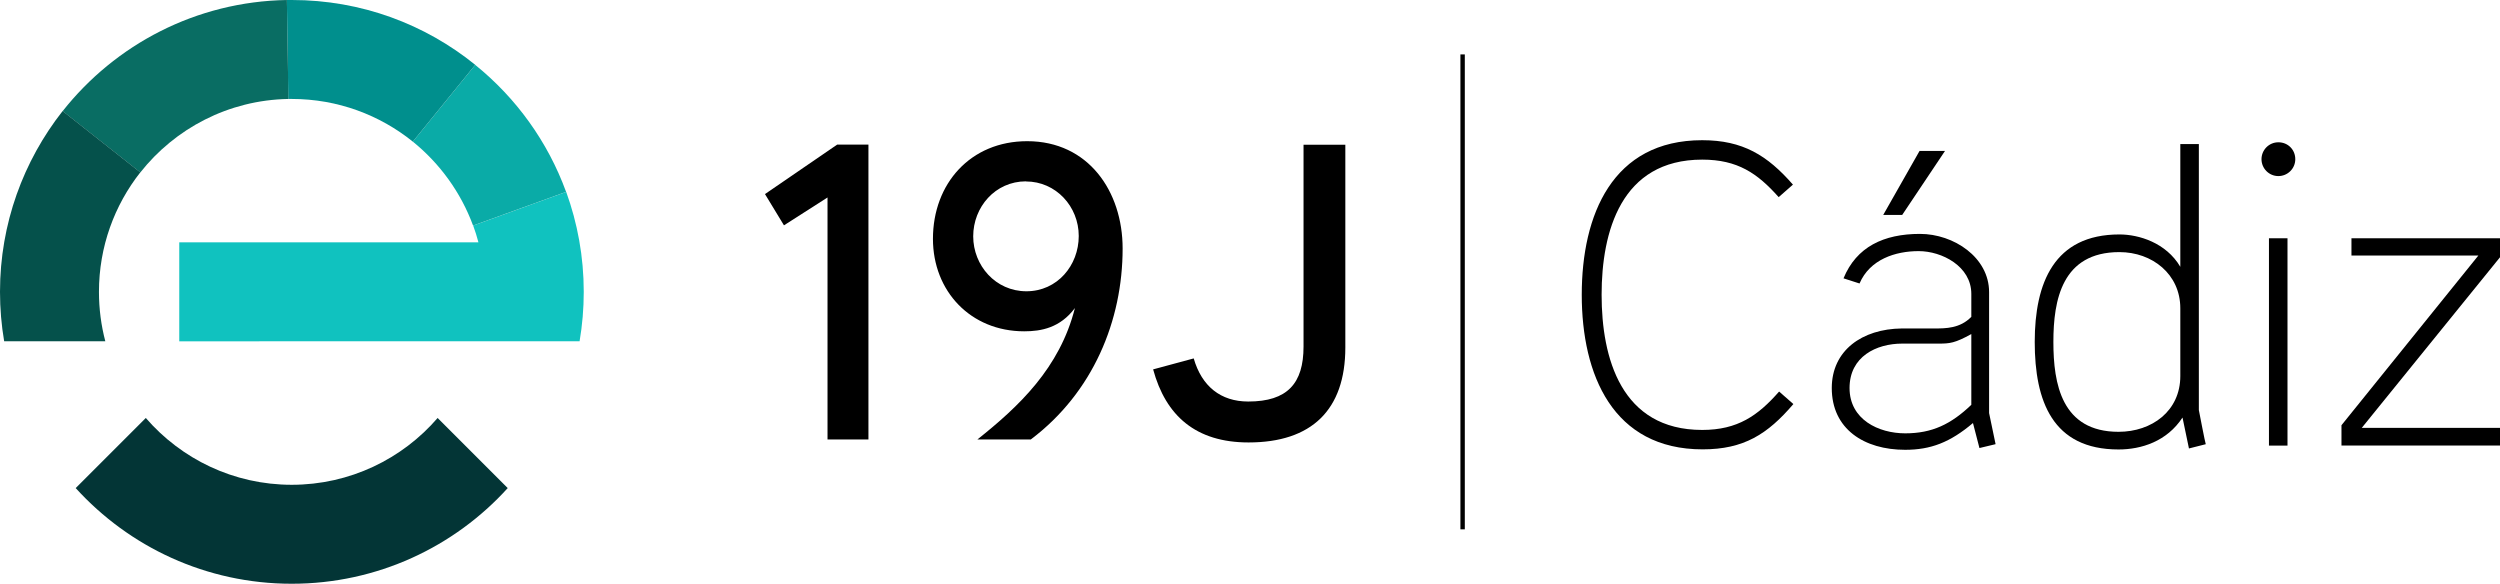 <?xml version="1.0" encoding="UTF-8"?><svg id="Capa_2" xmlns="http://www.w3.org/2000/svg" viewBox="0 0 227.88 53.21"><defs><style>.cls-1{fill:#033536;}.cls-2{fill:#05514b;}.cls-3{fill:#008f8d;}.cls-4{fill:#10c2bf;}.cls-5{fill:#096d63;}.cls-6{fill:#0aaba7;}</style></defs><g id="Capa_4"><g><g><path d="M79.16,40.06h-3.73V18l-3.97,2.54-1.73-2.85,6.58-4.51h2.85v26.88Z"/><path d="M93.98,40.06h-4.89c3.77-3,7.51-6.51,8.89-11.98-1.35,1.81-3.08,2.12-4.62,2.12-4.89,0-8.32-3.66-8.32-8.43,0-5.04,3.43-8.9,8.59-8.9,5.58,0,8.7,4.58,8.7,9.78,0,6.58-2.7,13.13-8.36,17.4Zm-.46-23.53c-2.81,0-4.81,2.35-4.81,5.01s2.04,5.01,4.85,5.01,4.77-2.35,4.77-5.04-2.08-4.97-4.81-4.97Z"/><path d="M122.63,31.67c0,5.7-3.08,8.66-8.82,8.66-4.81,0-7.55-2.43-8.7-6.66l3.7-1c.73,2.54,2.46,3.93,4.97,3.93,3.58,0,5.04-1.66,5.04-5.01V13.19h3.81V31.67Z"/></g><rect x="133.12" y="4.96" width=".4" height="43.29"/><g><path class="cls-1" d="M26.6,44.19c-5.32,0-10.08-2.36-13.31-6.09l-6.39,6.39c4.87,5.36,11.89,8.72,19.69,8.72s14.83-3.36,19.69-8.72l-6.39-6.39c-3.22,3.73-7.99,6.09-13.31,6.09Z"/><path class="cls-4" d="M51.61,17.49l-8.48,3.07c.18,.5,.35,1.01,.48,1.53H16.34v9.02H52.83c.25-1.47,.38-2.97,.38-4.51,0-3.2-.57-6.27-1.6-9.11Z"/><path class="cls-6" d="M43.32,5.91l-5.69,7c2.46,1.99,4.38,4.63,5.49,7.65l8.48-3.07c-1.67-4.58-4.56-8.57-8.29-11.58Z"/><path class="cls-3" d="M26.15,0l.13,9.02c.11,0,.21,0,.32,0,4.18,0,8.01,1.46,11.03,3.89l5.69-7C38.75,2.21,32.94,0,26.6,0c-.15,0-.3,0-.45,0Z"/><path class="cls-5" d="M26.29,9.02L26.15,0C17.86,.14,10.5,4.07,5.71,10.13l7.08,5.59c3.16-4,8.02-6.6,13.49-6.7Z"/><path class="cls-2" d="M0,26.6c0,1.54,.13,3.04,.38,4.51H9.6c-.38-1.44-.58-2.95-.58-4.51,0-4.11,1.41-7.89,3.77-10.89l-7.08-5.59C2.14,14.66,0,20.38,0,26.6Z"/></g><g><path d="M163.47,36.83c-2.36,2.76-4.53,4.13-8.27,4.13-8.19,0-11.02-6.81-11.02-14.09s2.79-14.09,10.98-14.09c3.7,0,5.94,1.38,8.27,4.05l-1.3,1.14c-1.93-2.17-3.74-3.42-6.97-3.42-7.4,0-9.17,6.57-9.17,12.32s1.77,12.32,9.17,12.32c3.23,0,5.08-1.3,7.01-3.5l1.3,1.14Z"/><path d="M181.89,40.49l-1.46,.35-.59-2.28c-2.09,1.77-3.86,2.44-6.18,2.44-3.74,0-6.69-1.89-6.69-5.63,0-3.42,2.76-5.39,6.38-5.43h2.95c1.06,0,2.36,0,3.39-1.06v-2.09c0-2.52-2.68-3.9-4.8-3.9s-4.45,.75-5.39,2.95l-1.46-.47c1.18-2.87,3.66-4.05,6.97-4.05,3.07,0,6.3,2.13,6.3,5.31v11.02l.59,2.83Zm-2.2-10.04c-1.5,.83-1.97,.87-2.99,.87h-3.31c-2.36,0-4.8,1.18-4.8,4.05s2.64,4.13,5.08,4.13,4.17-.83,6.02-2.6v-6.46Zm-2.4-16.69l-3.9,5.83h-1.73l3.31-5.83h2.32Z"/><path d="M199.53,40.89l-.59-2.83c-1.42,2.17-3.74,2.91-5.83,2.91-6.02,0-7.64-4.41-7.64-9.8s1.77-9.8,7.72-9.8c1.77,0,4.25,.75,5.55,2.95V13.13h1.69v24.25s.59,3.07,.63,3.11l-1.54,.39Zm-.79-12.79c0-3.11-2.56-5.12-5.55-5.12-5.24,0-6.02,4.37-6.02,8.19s.75,8.19,5.94,8.19c3.03,0,5.63-1.89,5.63-5.08v-6.18Z"/><path d="M207.68,16.05c-.87,0-1.54-.71-1.54-1.54s.67-1.54,1.54-1.54,1.54,.67,1.54,1.54-.71,1.54-1.54,1.54Zm.83,24.57h-1.69V21.72h1.69v18.9Z"/><path d="M227.88,40.61h-14.45v-1.85l12.48-15.47h-11.57v-1.57h13.54v1.73l-12.6,15.55h12.6v1.61Z"/></g></g></g></svg>